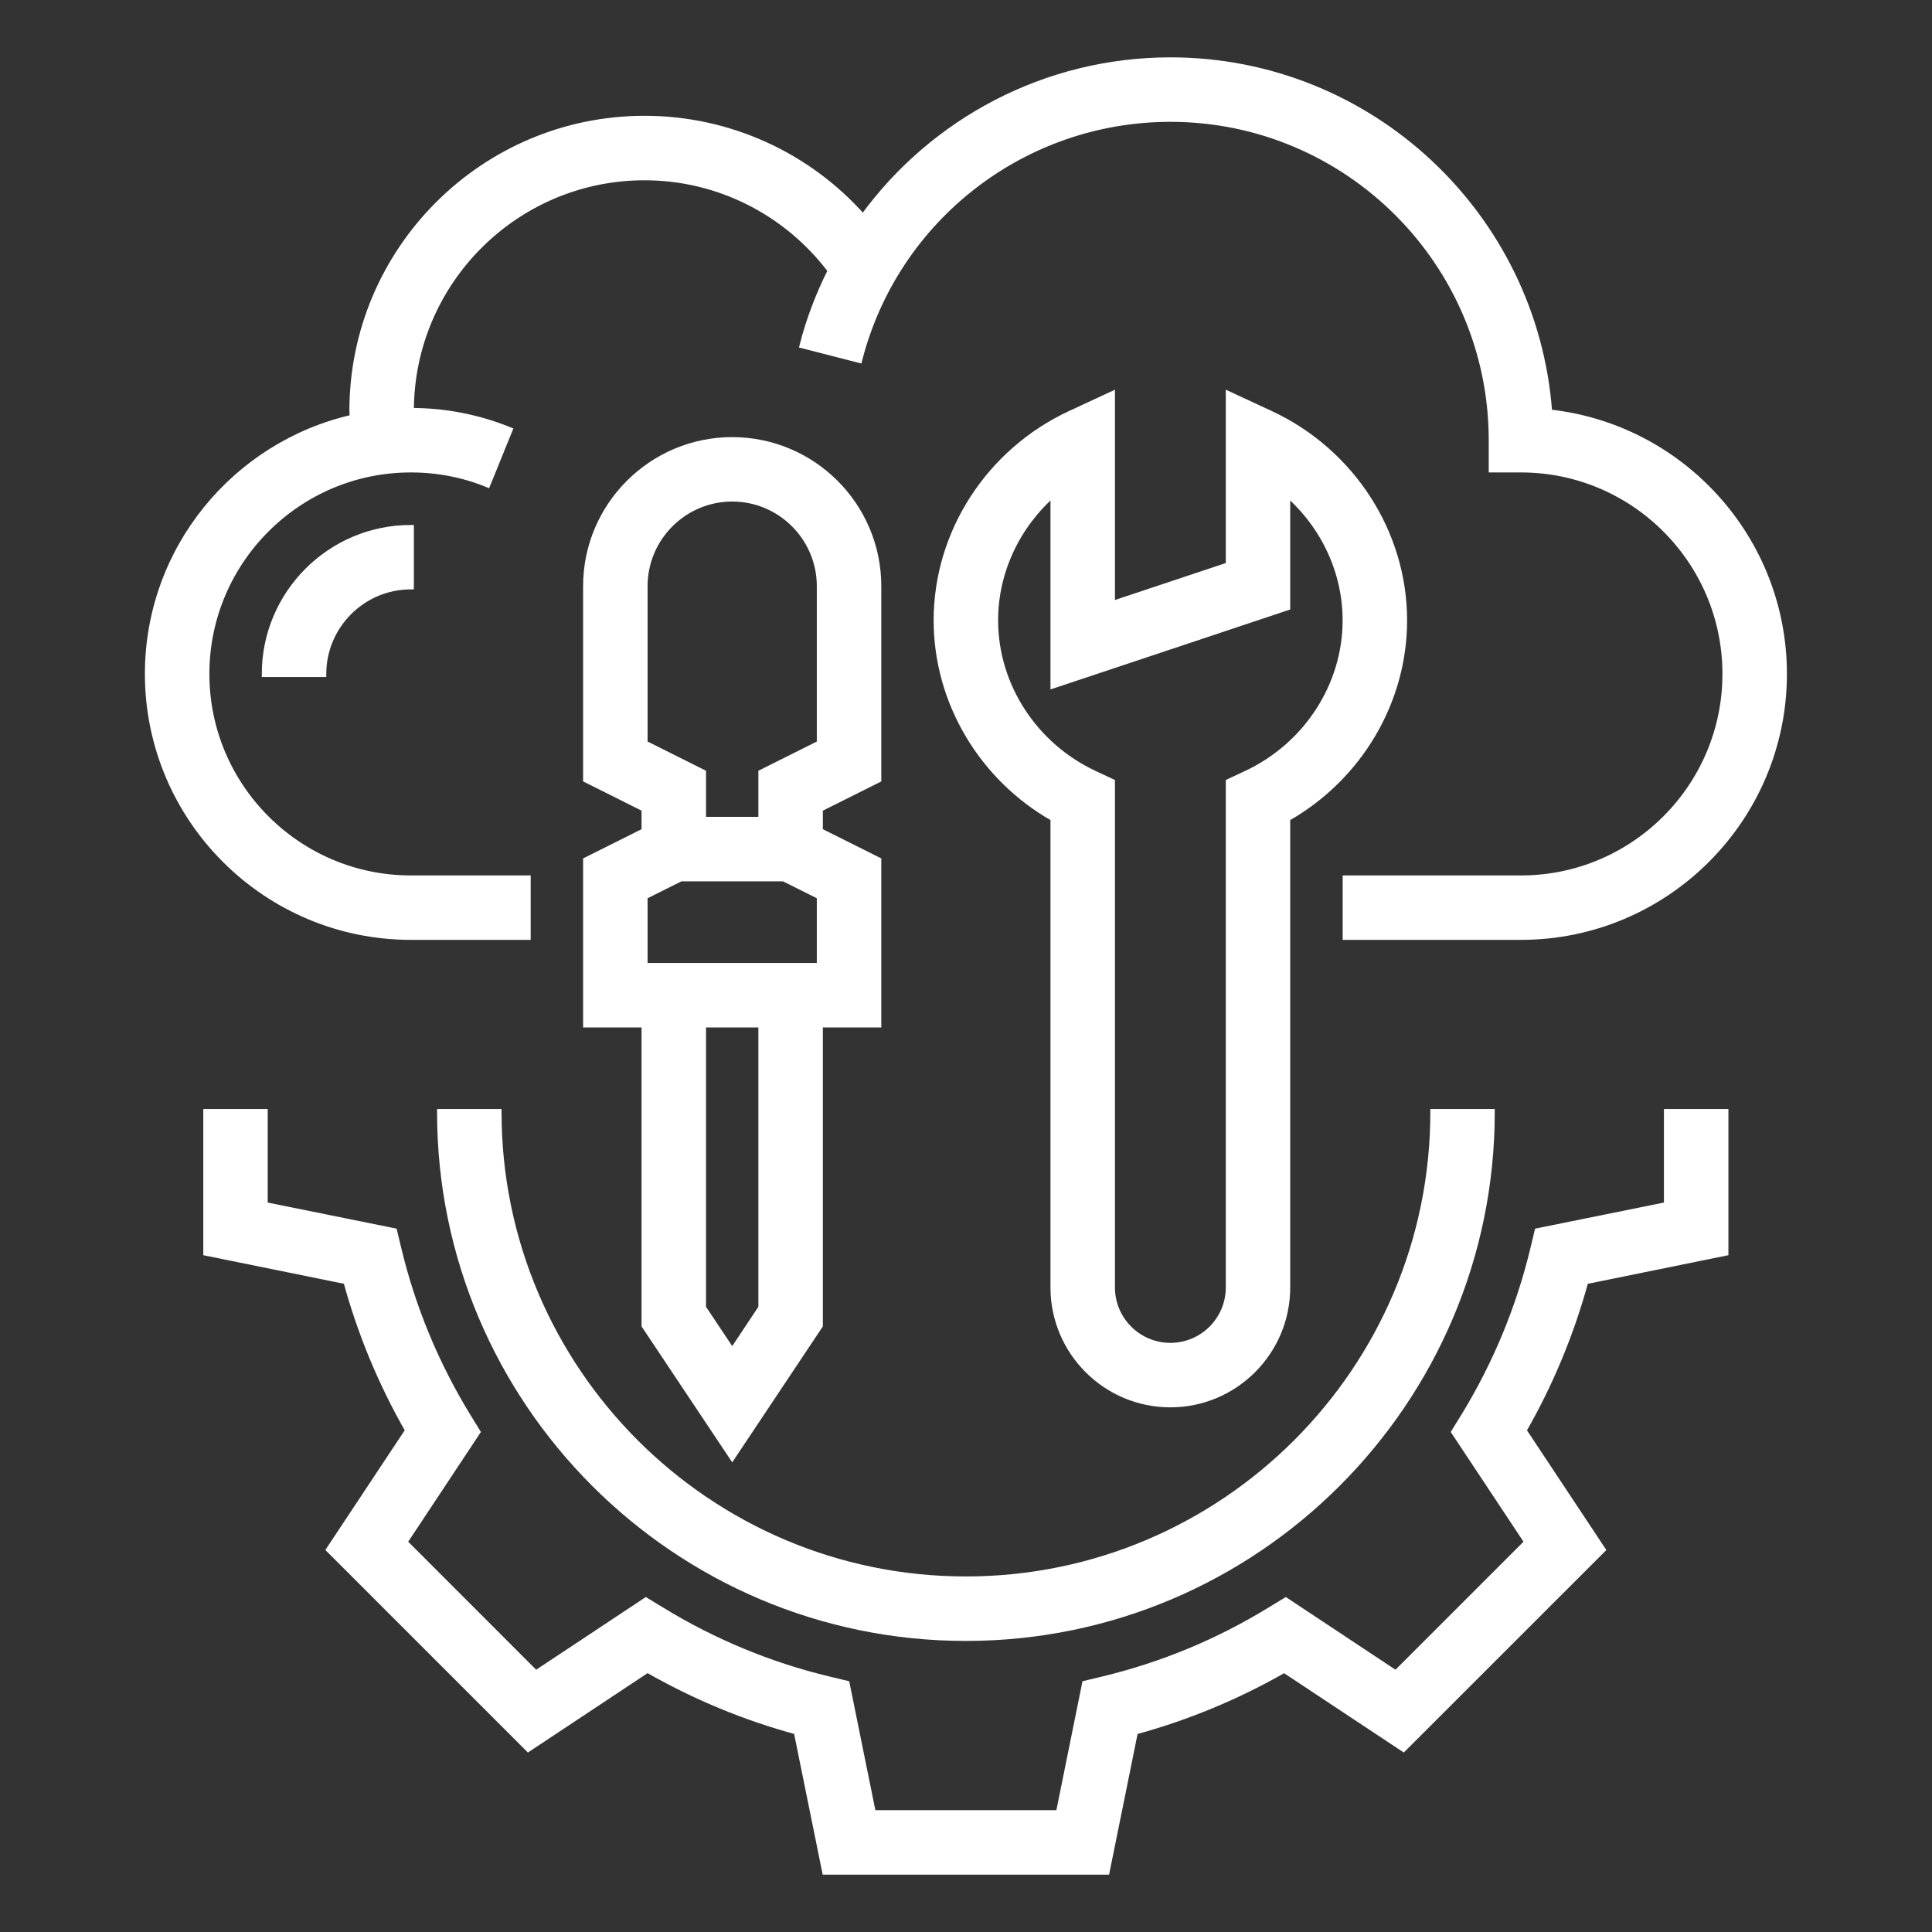 <svg width="32" height="32" viewBox="0 0 32 32" fill="none" xmlns="http://www.w3.org/2000/svg">
<rect x="0" y="0" width="32" height="32" fill="#333333" stroke="none"/>
<path d="M6.805 15.517H8.74V14.55H6.805C4.937 14.55 3.418 13.03 3.418 11.162C3.418 9.295 4.937 7.775 6.805 7.775C7.245 7.775 7.672 7.857 8.074 8.021L8.438 7.124C7.92 6.914 7.37 6.807 6.805 6.807C6.805 4.672 8.541 2.936 10.676 2.936C11.896 2.936 13.03 3.512 13.761 4.481C13.566 4.871 13.405 5.283 13.294 5.719L14.231 5.96C14.836 3.61 16.956 1.968 19.386 1.968C22.32 1.968 24.708 4.356 24.708 7.291V7.775H25.192C27.06 7.775 28.579 9.295 28.579 11.162C28.579 13.03 27.06 14.55 25.192 14.55H22.289V15.517H25.192C27.593 15.517 29.547 13.564 29.547 11.162C29.547 8.918 27.842 7.066 25.659 6.832C25.424 3.576 22.7 1 19.386 1C17.322 1 15.452 2.005 14.295 3.6C13.383 2.569 12.073 1.968 10.676 1.968C8.008 1.968 5.837 4.139 5.837 6.807C5.837 6.844 5.842 6.88 5.843 6.918C3.904 7.357 2.45 9.092 2.45 11.162C2.45 13.564 4.404 15.517 6.805 15.517Z" fill="white" stroke="white" stroke-width="0.1"/>
<path d="M5.354 11.164C5.354 10.364 6.005 9.712 6.805 9.712V8.745C5.471 8.745 4.386 9.83 4.386 11.164H5.354Z" fill="white" stroke="white" stroke-width="0.1"/>
<path d="M27.61 19.959L25.467 20.393L25.395 20.693C25.16 21.668 24.774 22.597 24.25 23.455L24.088 23.717L25.298 25.542L23.12 27.72L21.296 26.511L21.033 26.671C20.174 27.197 19.245 27.582 18.271 27.816L17.972 27.888L17.538 30.032H14.458L14.023 27.888L13.723 27.816C12.75 27.582 11.82 27.197 10.961 26.671L10.698 26.511L8.874 27.72L6.697 25.542L7.906 23.717L7.745 23.455C7.22 22.597 6.835 21.668 6.6 20.693L6.528 20.393L4.384 19.959V18.419H3.417V20.749L5.736 21.22C5.972 22.085 6.316 22.914 6.762 23.692L5.453 25.666L8.75 28.963L10.724 27.654C11.504 28.1 12.332 28.445 13.196 28.679L13.667 31H18.329L18.799 28.68C19.663 28.445 20.492 28.101 21.271 27.655L23.245 28.963L26.542 25.667L25.233 23.693C25.679 22.915 26.023 22.085 26.259 21.221L28.578 20.749V18.419H27.61V19.959Z" fill="white" stroke="white" stroke-width="0.1"/>
<path d="M7.289 18.419C7.289 23.221 11.196 27.129 15.998 27.129C20.801 27.129 24.708 23.221 24.708 18.419H23.741C23.741 22.687 20.267 26.161 15.998 26.161C11.73 26.161 8.257 22.687 8.257 18.419H7.289Z" fill="white" stroke="white" stroke-width="0.1"/>
<path d="M17.73 6.852C16.383 7.477 15.514 8.821 15.514 10.275C15.514 11.626 16.264 12.882 17.449 13.554V21.324C17.449 22.392 18.317 23.26 19.385 23.26C20.452 23.26 21.32 22.392 21.32 21.324V13.554C22.506 12.881 23.256 11.626 23.256 10.275C23.256 8.821 22.386 7.477 21.04 6.852L20.353 6.533V9.362L18.417 10.007V6.533L17.73 6.852ZM21.32 10.059V8.177C21.925 8.706 22.288 9.468 22.288 10.275C22.288 11.354 21.638 12.354 20.633 12.82L20.353 12.951V21.324C20.353 21.858 19.919 22.292 19.385 22.292C18.851 22.292 18.417 21.858 18.417 21.324V12.951L18.137 12.82C17.131 12.354 16.482 11.354 16.482 10.275C16.482 9.468 16.845 8.706 17.449 8.177V11.35L21.32 10.059Z" fill="white" stroke="white" stroke-width="0.1"/>
<path d="M9.708 14.249V16.968H10.676V21.954L12.128 24.131L13.579 21.954V16.968H14.547V14.249L13.579 13.765V13.396L14.547 12.912V9.709C14.547 8.375 13.462 7.29 12.128 7.29C10.794 7.29 9.708 8.375 9.708 9.709V12.912L10.676 13.396V13.765L9.708 14.249ZM12.611 21.66L12.128 22.386L11.644 21.66V16.968H12.611V21.66ZM10.676 9.709C10.676 8.909 11.327 8.257 12.128 8.257C12.928 8.257 13.579 8.909 13.579 9.709V12.313L12.611 12.797V13.58H11.644V12.797L10.676 12.313V9.709ZM11.274 14.548H12.981L13.579 14.847V16H10.676V14.847L11.274 14.548Z" fill="white" stroke="white" stroke-width="0.1"/>
</svg>

